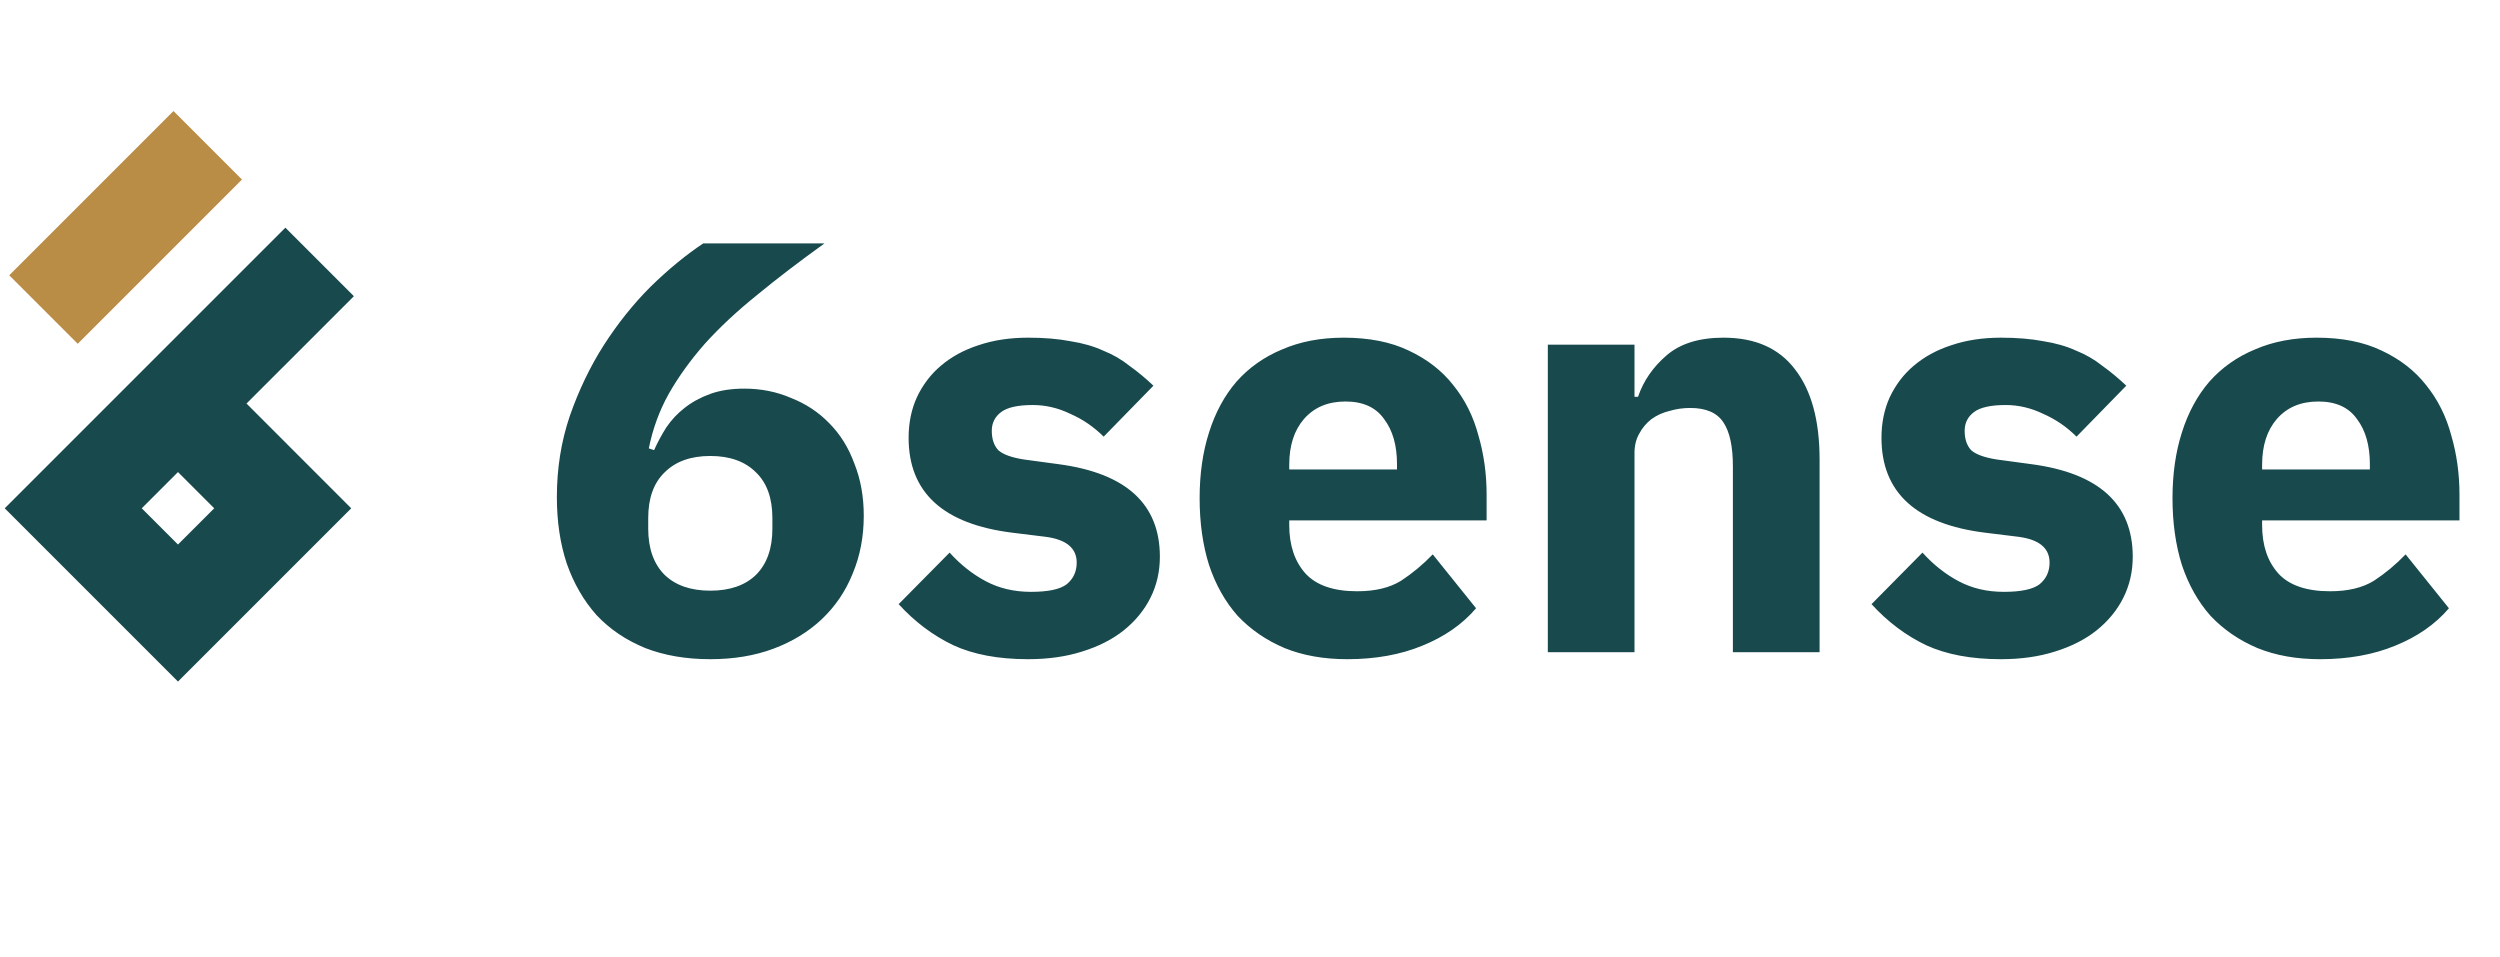 <svg width="115" height="44" viewBox="0 0 115 44" fill="none" xmlns="http://www.w3.org/2000/svg">
<path d="M9.556 6.683L2 14.239" stroke="#BA8D46" stroke-width="4.457"/>
<path d="M14.703 12.049L3.369 23.382L8.187 28.2L13.005 23.382L8.516 18.892" stroke="#17494D" stroke-width="4.457"/>
<path d="M32.674 30.323C31.561 30.323 30.564 30.153 29.684 29.811C28.804 29.452 28.058 28.949 27.448 28.303C26.855 27.638 26.397 26.848 26.074 25.932C25.768 25.016 25.616 23.992 25.616 22.861C25.616 21.55 25.813 20.31 26.208 19.143C26.621 17.957 27.142 16.871 27.771 15.883C28.418 14.877 29.136 13.979 29.926 13.189C30.734 12.399 31.543 11.734 32.351 11.195H37.928C36.778 12.022 35.745 12.812 34.829 13.566C33.913 14.303 33.114 15.048 32.432 15.802C31.767 16.557 31.21 17.329 30.761 18.119C30.33 18.892 30.025 19.727 29.845 20.625L30.088 20.706C30.249 20.346 30.438 19.996 30.654 19.655C30.887 19.314 31.165 19.017 31.489 18.766C31.83 18.496 32.225 18.281 32.674 18.119C33.123 17.957 33.644 17.877 34.237 17.877C35.009 17.877 35.727 18.02 36.392 18.308C37.074 18.577 37.658 18.963 38.143 19.466C38.646 19.969 39.032 20.589 39.301 21.325C39.589 22.044 39.733 22.843 39.733 23.723C39.733 24.693 39.562 25.582 39.221 26.39C38.897 27.198 38.421 27.899 37.793 28.491C37.182 29.066 36.446 29.515 35.584 29.838C34.722 30.162 33.752 30.323 32.674 30.323ZM32.674 27.171C33.572 27.171 34.273 26.929 34.775 26.444C35.278 25.941 35.53 25.232 35.53 24.316V23.831C35.53 22.915 35.278 22.214 34.775 21.729C34.273 21.226 33.572 20.975 32.674 20.975C31.776 20.975 31.076 21.226 30.573 21.729C30.07 22.214 29.818 22.915 29.818 23.831V24.316C29.818 25.232 30.07 25.941 30.573 26.444C31.076 26.929 31.776 27.171 32.674 27.171ZM47.292 30.323C45.927 30.323 44.778 30.108 43.844 29.677C42.91 29.228 42.075 28.599 41.338 27.791L43.682 25.42C44.185 25.977 44.742 26.417 45.353 26.74C45.963 27.064 46.655 27.225 47.427 27.225C48.217 27.225 48.765 27.108 49.07 26.875C49.376 26.623 49.528 26.291 49.528 25.878C49.528 25.214 49.052 24.818 48.1 24.693L46.565 24.504C43.386 24.109 41.796 22.654 41.796 20.14C41.796 19.457 41.922 18.838 42.174 18.281C42.443 17.706 42.811 17.221 43.278 16.826C43.763 16.413 44.338 16.099 45.002 15.883C45.685 15.65 46.448 15.533 47.292 15.533C48.029 15.533 48.675 15.587 49.232 15.694C49.807 15.784 50.31 15.928 50.741 16.126C51.19 16.305 51.594 16.539 51.953 16.826C52.33 17.095 52.698 17.401 53.058 17.742L50.768 20.086C50.319 19.637 49.807 19.287 49.232 19.035C48.675 18.766 48.1 18.631 47.508 18.631C46.825 18.631 46.34 18.739 46.053 18.954C45.766 19.17 45.622 19.457 45.622 19.816C45.622 20.194 45.721 20.49 45.918 20.706C46.134 20.903 46.529 21.047 47.104 21.137L48.693 21.352C51.8 21.765 53.354 23.184 53.354 25.609C53.354 26.291 53.21 26.92 52.923 27.494C52.636 28.069 52.222 28.572 51.684 29.003C51.163 29.416 50.525 29.74 49.771 29.973C49.035 30.206 48.208 30.323 47.292 30.323ZM61.972 30.323C60.895 30.323 59.934 30.153 59.09 29.811C58.246 29.452 57.527 28.958 56.934 28.33C56.36 27.683 55.92 26.902 55.614 25.986C55.327 25.07 55.183 24.046 55.183 22.915C55.183 21.801 55.327 20.795 55.614 19.897C55.902 18.981 56.324 18.2 56.881 17.553C57.455 16.907 58.156 16.413 58.982 16.072C59.808 15.713 60.751 15.533 61.811 15.533C62.978 15.533 63.975 15.73 64.801 16.126C65.645 16.521 66.328 17.05 66.849 17.715C67.388 18.38 67.774 19.152 68.007 20.032C68.259 20.894 68.384 21.801 68.384 22.753V23.938H59.305V24.154C59.305 25.088 59.557 25.833 60.06 26.39C60.562 26.929 61.353 27.198 62.43 27.198C63.257 27.198 63.93 27.037 64.451 26.713C64.972 26.372 65.457 25.968 65.906 25.501L67.899 27.98C67.271 28.716 66.445 29.291 65.421 29.704C64.415 30.117 63.266 30.323 61.972 30.323ZM61.892 18.469C61.083 18.469 60.446 18.739 59.979 19.278C59.53 19.799 59.305 20.499 59.305 21.379V21.595H64.262V21.352C64.262 20.49 64.065 19.799 63.67 19.278C63.292 18.739 62.7 18.469 61.892 18.469ZM71.2 30V15.856H75.187V18.254H75.349C75.6 17.517 76.04 16.88 76.669 16.341C77.298 15.802 78.169 15.533 79.282 15.533C80.737 15.533 81.833 16.018 82.569 16.988C83.323 17.957 83.701 19.34 83.701 21.137V30H79.713V21.46C79.713 20.544 79.57 19.87 79.282 19.439C78.995 18.99 78.483 18.766 77.747 18.766C77.424 18.766 77.109 18.811 76.804 18.901C76.499 18.972 76.22 19.098 75.969 19.278C75.735 19.457 75.547 19.682 75.403 19.951C75.259 20.203 75.187 20.499 75.187 20.84V30H71.2ZM92.044 30.323C90.679 30.323 89.53 30.108 88.596 29.677C87.662 29.228 86.827 28.599 86.09 27.791L88.434 25.42C88.937 25.977 89.494 26.417 90.105 26.74C90.715 27.064 91.407 27.225 92.179 27.225C92.969 27.225 93.517 27.108 93.822 26.875C94.128 26.623 94.28 26.291 94.28 25.878C94.28 25.214 93.804 24.818 92.853 24.693L91.317 24.504C88.138 24.109 86.548 22.654 86.548 20.14C86.548 19.457 86.674 18.838 86.925 18.281C87.195 17.706 87.563 17.221 88.03 16.826C88.515 16.413 89.09 16.099 89.754 15.883C90.437 15.65 91.2 15.533 92.044 15.533C92.781 15.533 93.427 15.587 93.984 15.694C94.559 15.784 95.062 15.928 95.493 16.126C95.942 16.305 96.346 16.539 96.705 16.826C97.082 17.095 97.45 17.401 97.809 17.742L95.52 20.086C95.071 19.637 94.559 19.287 93.984 19.035C93.427 18.766 92.853 18.631 92.26 18.631C91.577 18.631 91.092 18.739 90.805 18.954C90.518 19.17 90.374 19.457 90.374 19.816C90.374 20.194 90.473 20.49 90.67 20.706C90.886 20.903 91.281 21.047 91.856 21.137L93.445 21.352C96.552 21.765 98.106 23.184 98.106 25.609C98.106 26.291 97.962 26.92 97.675 27.494C97.388 28.069 96.974 28.572 96.436 29.003C95.915 29.416 95.277 29.74 94.523 29.973C93.786 30.206 92.96 30.323 92.044 30.323ZM106.724 30.323C105.647 30.323 104.686 30.153 103.842 29.811C102.998 29.452 102.279 28.958 101.686 28.33C101.112 27.683 100.672 26.902 100.366 25.986C100.079 25.07 99.935 24.046 99.935 22.915C99.935 21.801 100.079 20.795 100.366 19.897C100.654 18.981 101.076 18.2 101.633 17.553C102.207 16.907 102.908 16.413 103.734 16.072C104.56 15.713 105.503 15.533 106.563 15.533C107.73 15.533 108.727 15.73 109.553 16.126C110.397 16.521 111.08 17.05 111.601 17.715C112.139 18.38 112.526 19.152 112.759 20.032C113.01 20.894 113.136 21.801 113.136 22.753V23.938H104.057V24.154C104.057 25.088 104.309 25.833 104.812 26.39C105.314 26.929 106.105 27.198 107.182 27.198C108.009 27.198 108.682 27.037 109.203 26.713C109.724 26.372 110.209 25.968 110.658 25.501L112.651 27.98C112.023 28.716 111.196 29.291 110.173 29.704C109.167 30.117 108.018 30.323 106.724 30.323ZM106.644 18.469C105.835 18.469 105.198 18.739 104.731 19.278C104.282 19.799 104.057 20.499 104.057 21.379V21.595H109.014V21.352C109.014 20.49 108.817 19.799 108.422 19.278C108.044 18.739 107.452 18.469 106.644 18.469Z" fill="#17494D"/>
</svg>
